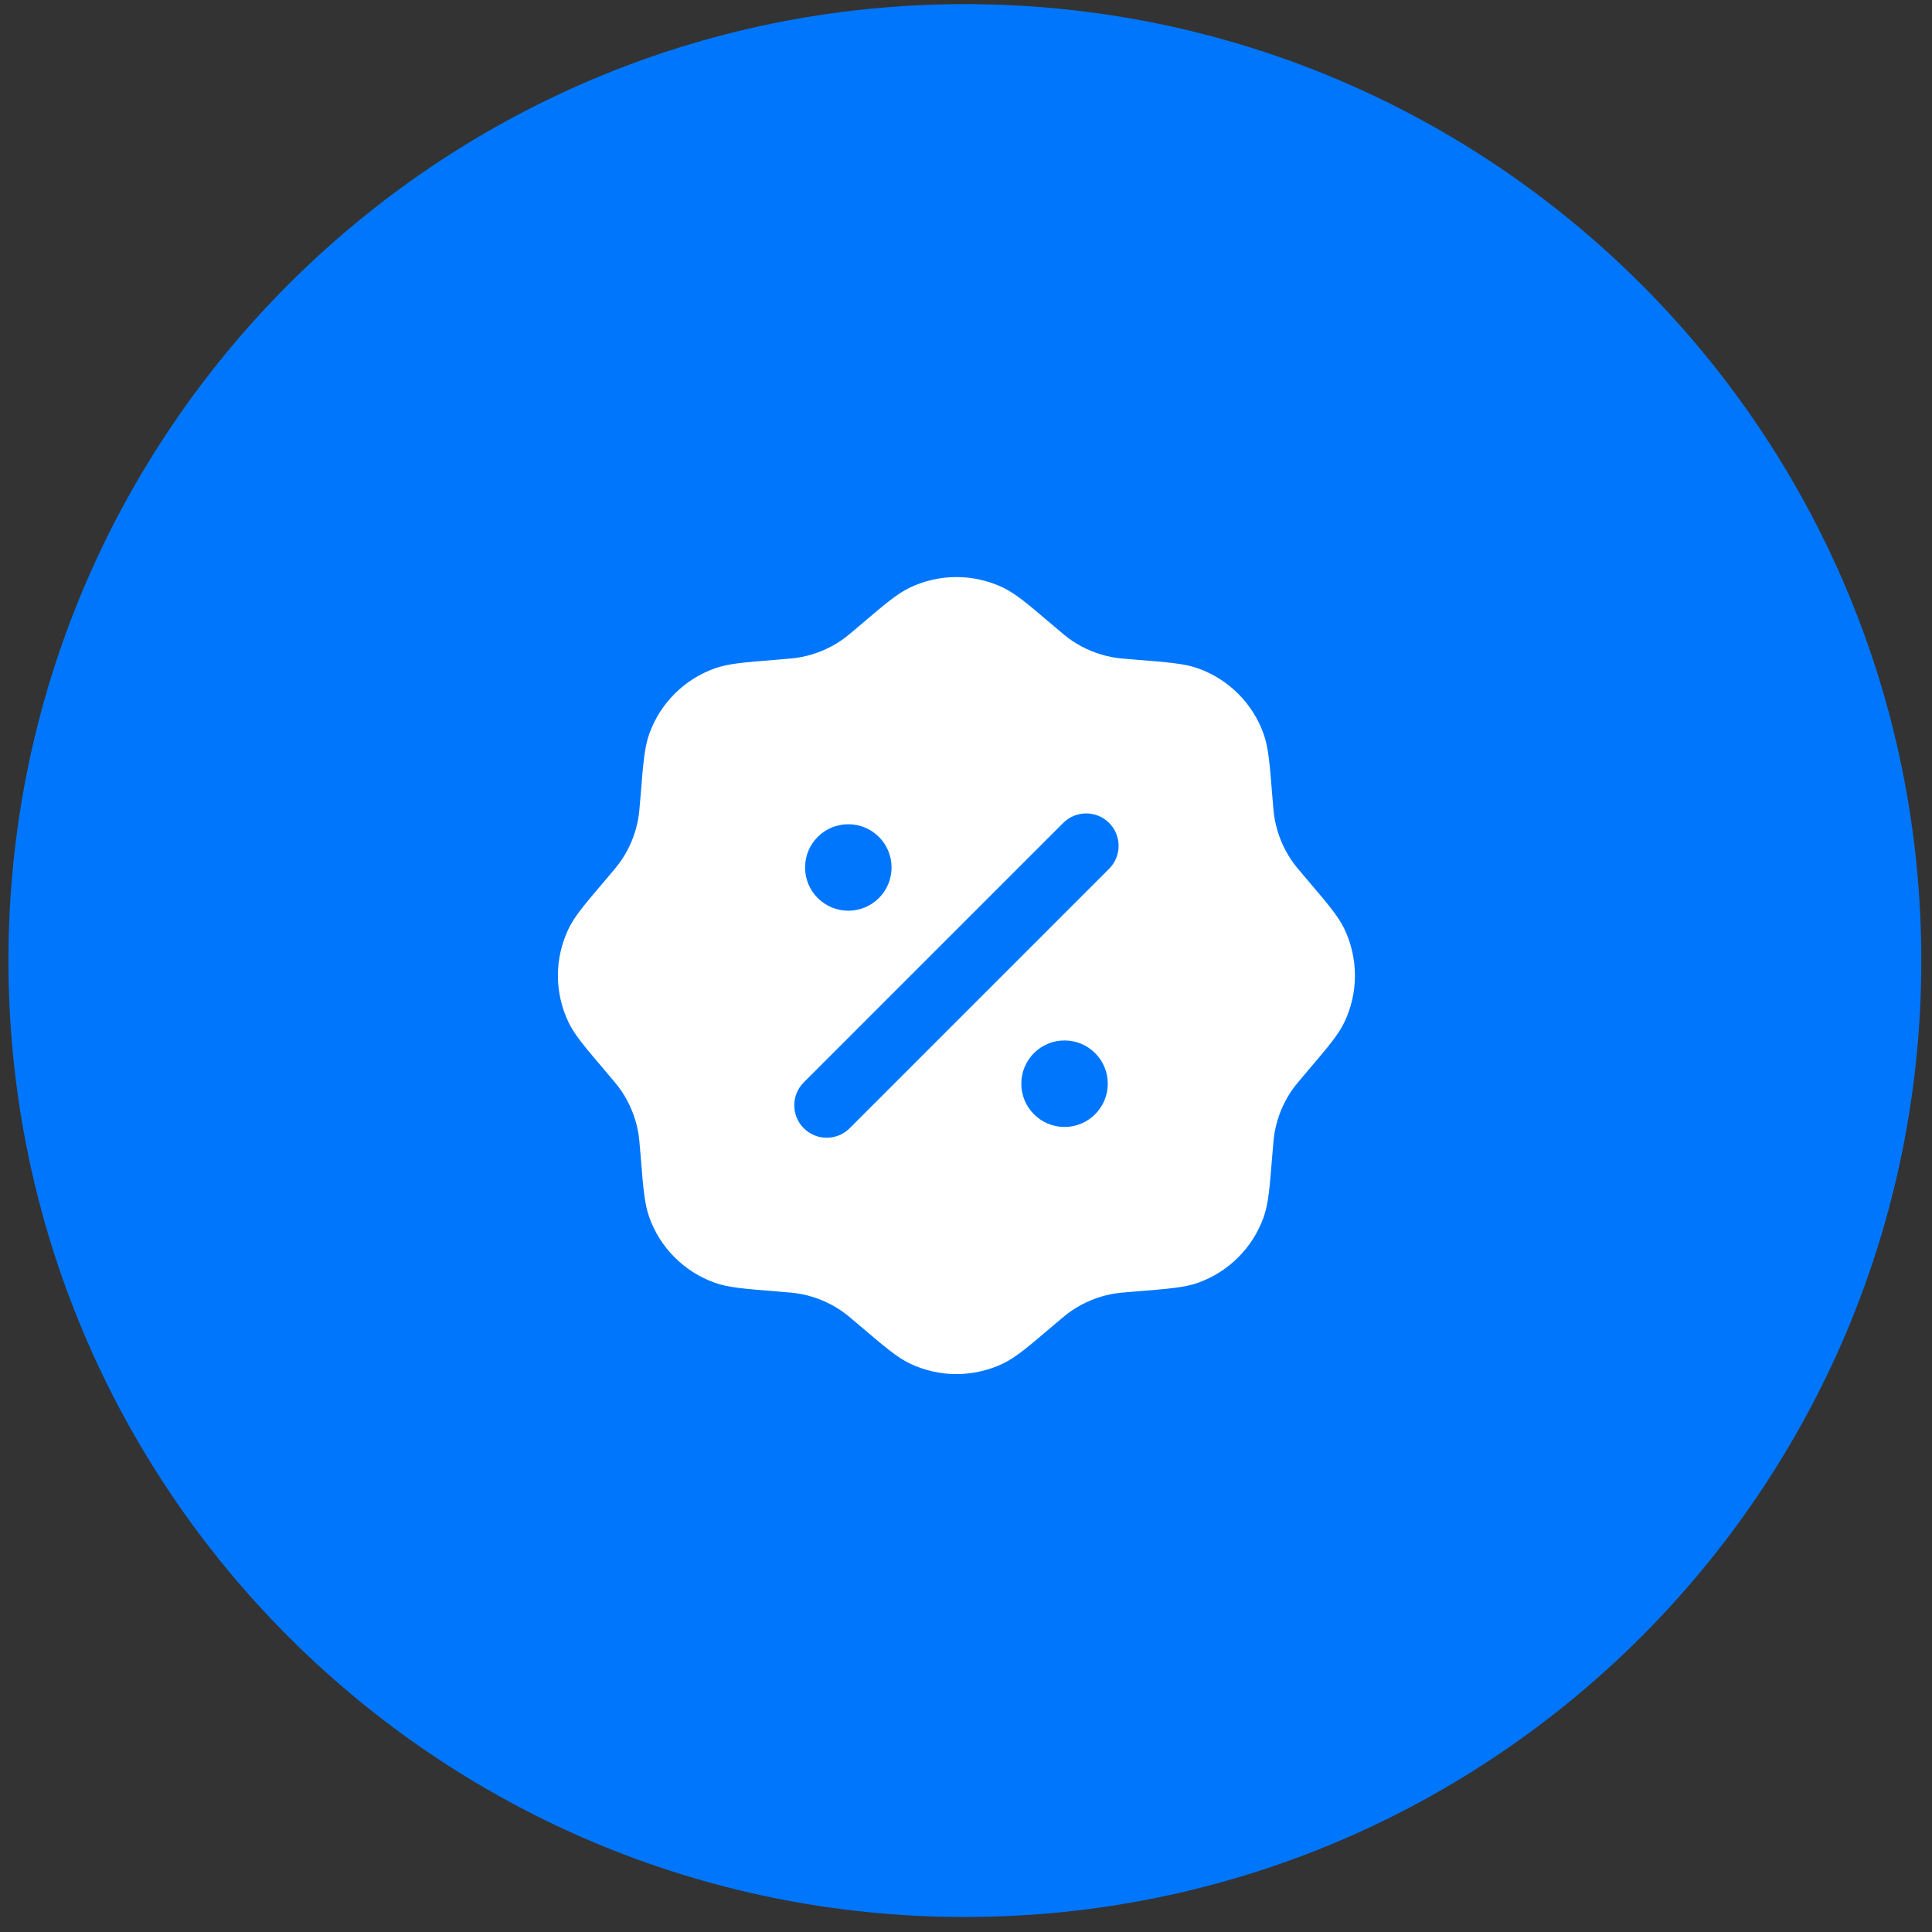 <?xml version="1.0" encoding="UTF-8"?> <svg xmlns="http://www.w3.org/2000/svg" width="101" height="101" viewBox="0 0 101 101" fill="none"><rect x="0" y="0" width="101" height="101" fill="#333333" stroke="none"/> <g clip-path="url(#clip0_171_895)"> <path d="M50.441 100.216C78.056 100.216 100.441 77.83 100.441 50.216C100.441 22.602 78.056 0.216 50.441 0.216C22.827 0.216 0.441 22.602 0.441 50.216C0.441 77.83 22.827 100.216 50.441 100.216Z" fill="#0076FC"></path> <path fill-rule="evenodd" clip-rule="evenodd" d="M44.984 32.667C44.477 33.1 44.223 33.316 43.952 33.498C43.331 33.914 42.633 34.203 41.9 34.347C41.58 34.411 41.248 34.437 40.583 34.49C38.914 34.623 38.079 34.69 37.383 34.936C35.772 35.505 34.505 36.772 33.936 38.383C33.69 39.079 33.623 39.914 33.49 41.584C33.437 42.248 33.41 42.58 33.347 42.9C33.202 43.634 32.913 44.331 32.497 44.952C32.316 45.223 32.099 45.477 31.667 45.984C30.581 47.259 30.038 47.896 29.719 48.563C28.982 50.104 28.982 51.896 29.719 53.437C30.038 54.104 30.581 54.741 31.667 56.016C32.099 56.523 32.316 56.777 32.497 57.048C32.913 57.669 33.202 58.366 33.347 59.1C33.41 59.42 33.437 59.752 33.49 60.417C33.623 62.086 33.69 62.921 33.936 63.617C34.505 65.228 35.772 66.495 37.383 67.064C38.079 67.31 38.914 67.377 40.583 67.51C41.248 67.563 41.58 67.59 41.9 67.653C42.633 67.797 43.331 68.086 43.952 68.503C44.223 68.684 44.477 68.9 44.984 69.333C46.259 70.419 46.896 70.962 47.563 71.281C49.104 72.018 50.896 72.018 52.437 71.281C53.103 70.962 53.741 70.419 55.016 69.333C55.523 68.9 55.777 68.684 56.048 68.503C56.669 68.086 57.366 67.797 58.1 67.653C58.42 67.59 58.752 67.563 59.416 67.51C61.086 67.377 61.921 67.31 62.617 67.064C64.228 66.495 65.495 65.228 66.064 63.617C66.31 62.921 66.376 62.086 66.51 60.417C66.563 59.752 66.589 59.42 66.653 59.1C66.797 58.366 67.086 57.669 67.502 57.048C67.684 56.777 67.9 56.523 68.333 56.016C69.419 54.741 69.962 54.104 70.281 53.437C71.017 51.896 71.017 50.104 70.281 48.563C69.962 47.896 69.419 47.259 68.333 45.984C67.9 45.477 67.684 45.223 67.502 44.952C67.086 44.331 66.797 43.634 66.653 42.9C66.589 42.58 66.563 42.248 66.51 41.584C66.376 39.914 66.31 39.079 66.064 38.383C65.495 36.772 64.228 35.505 62.617 34.936C61.921 34.69 61.086 34.623 59.416 34.49C58.752 34.437 58.42 34.411 58.1 34.347C57.366 34.203 56.669 33.914 56.048 33.498C55.777 33.316 55.523 33.1 55.016 32.667C53.741 31.581 53.103 31.038 52.437 30.719C50.896 29.983 49.104 29.983 47.563 30.719C46.896 31.038 46.259 31.581 44.984 32.667ZM57.981 43.02C58.643 43.682 58.643 44.756 57.981 45.418L44.417 58.982C43.754 59.644 42.681 59.644 42.019 58.982C41.357 58.32 41.357 57.246 42.019 56.584L55.583 43.02C56.245 42.358 57.319 42.358 57.981 43.02ZM57.912 56.653C57.912 57.901 56.9 58.914 55.652 58.914C54.403 58.914 53.391 57.901 53.391 56.653C53.391 55.404 54.403 54.392 55.652 54.392C56.9 54.392 57.912 55.404 57.912 56.653ZM44.348 47.61C45.597 47.61 46.609 46.598 46.609 45.349C46.609 44.101 45.597 43.089 44.348 43.089C43.099 43.089 42.087 44.101 42.087 45.349C42.087 46.598 43.099 47.61 44.348 47.61Z" fill="white"></path> </g> <defs> <clipPath id="clip0_171_895"> <rect width="101" height="101" fill="white"></rect> </clipPath> </defs> </svg> 
